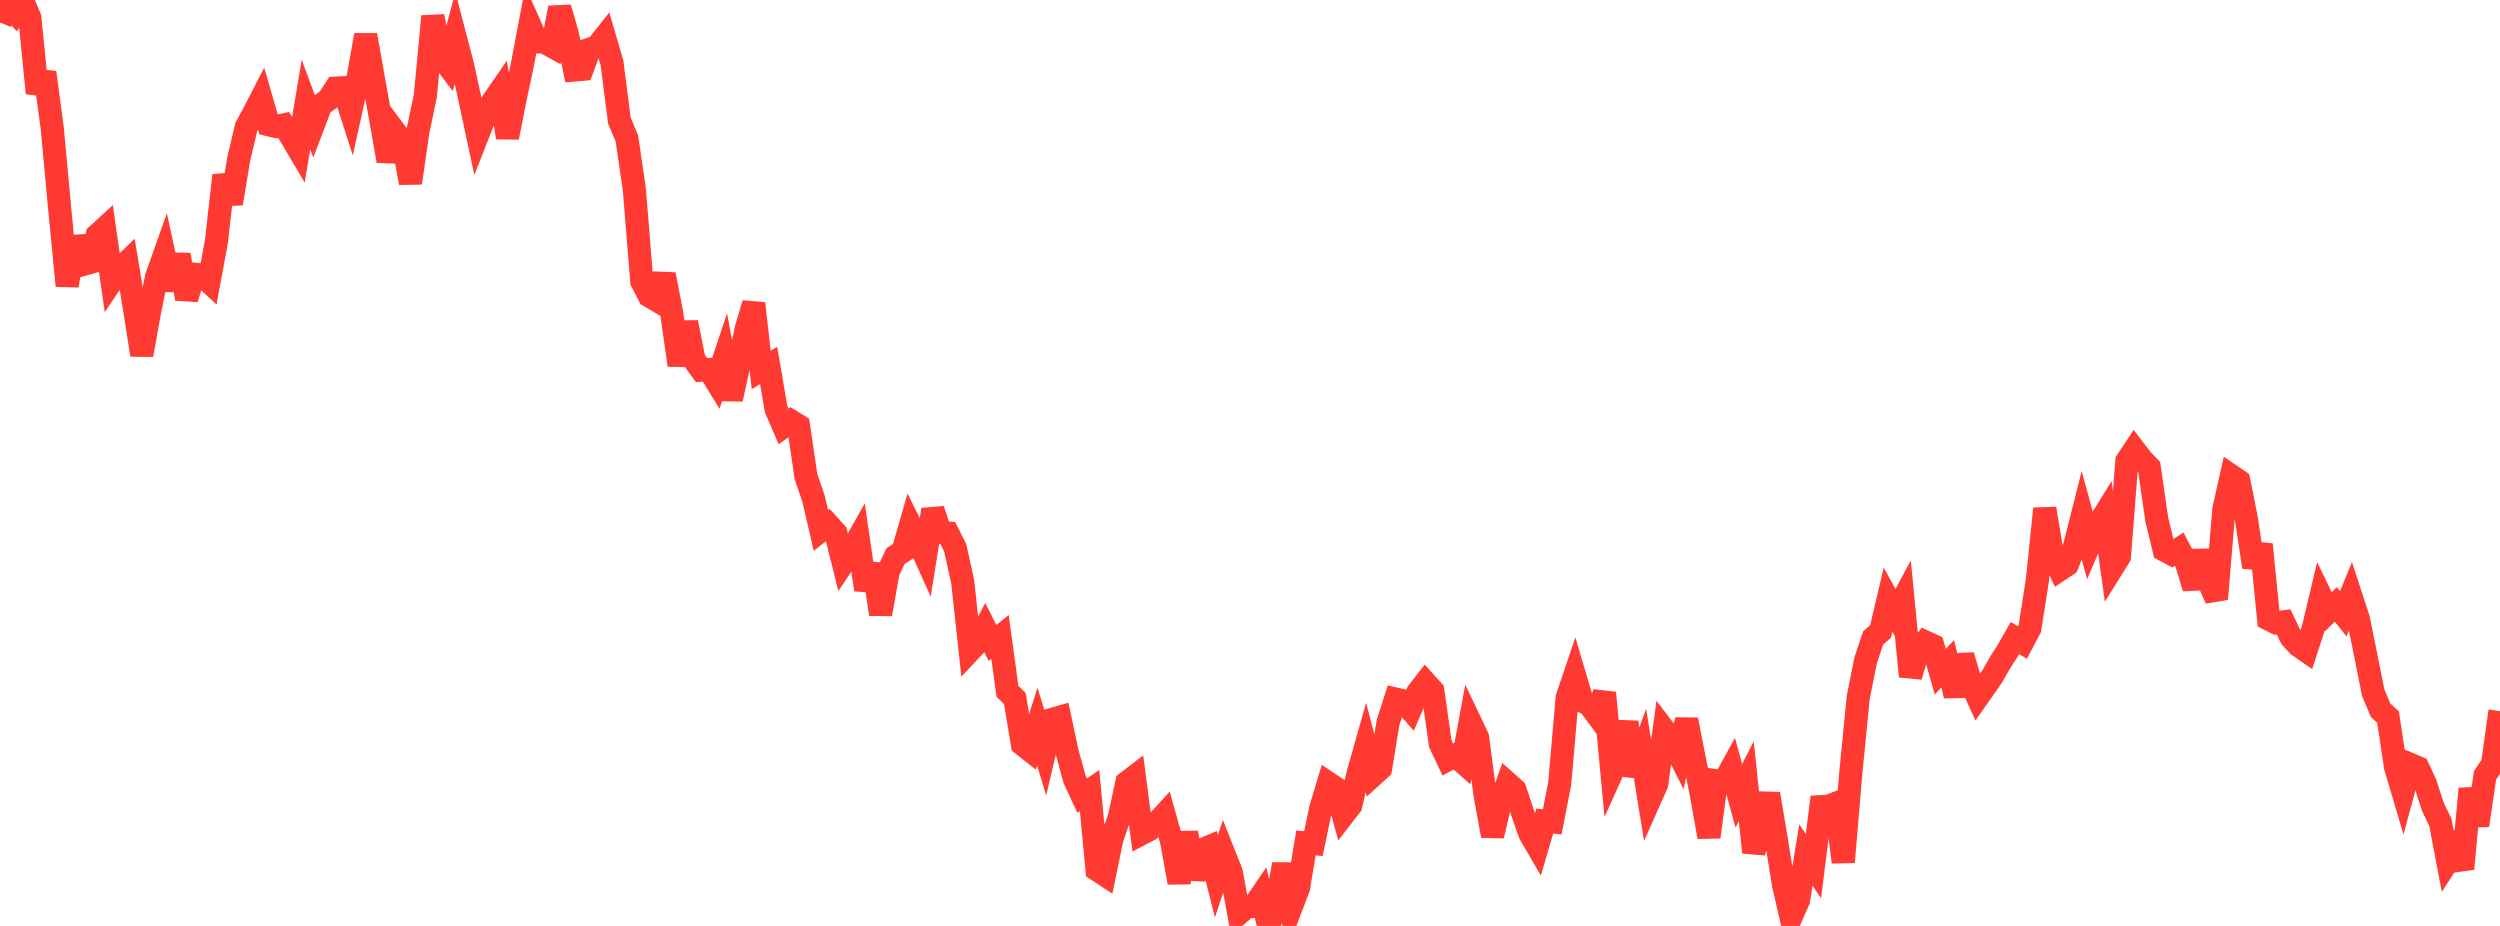<?xml version="1.0" standalone="no"?>
<!DOCTYPE svg PUBLIC "-//W3C//DTD SVG 1.1//EN" "http://www.w3.org/Graphics/SVG/1.1/DTD/svg11.dtd">

<svg width="135" height="50" viewBox="0 0 135 50" preserveAspectRatio="none" 
  xmlns="http://www.w3.org/2000/svg"
  xmlns:xlink="http://www.w3.org/1999/xlink">


<polyline points="0.0, 1.217 0.403, 0.239 0.806, 0.667 1.209, 0.0 1.612, 0.97 2.015, 5.028 2.418, 3.911 2.821, 6.928 3.224, 11.271 3.627, 15.433 4.03, 12.8 4.433, 14.297 4.836, 14.182 5.239, 12.708 5.642, 12.337 6.045, 15.156 6.448, 14.555 6.851, 14.166 7.254, 16.605 7.657, 19.167 8.06, 16.914 8.463, 14.926 8.866, 13.793 9.269, 15.646 9.672, 13.757 10.075, 16.138 10.478, 14.804 10.881, 14.846 11.284, 15.217 11.687, 13.044 12.09, 9.467 12.493, 10.989 12.896, 8.564 13.299, 6.86 13.701, 6.117 14.104, 5.334 14.507, 6.733 14.91, 6.832 15.313, 6.748 15.716, 7.381 16.119, 8.065 16.522, 5.641 16.925, 6.728 17.328, 5.668 17.731, 5.378 18.134, 4.759 18.537, 4.736 18.94, 5.997 19.343, 4.171 19.746, 1.895 20.149, 4.173 20.552, 6.397 20.955, 8.688 21.358, 7.148 21.761, 7.683 22.164, 9.878 22.567, 7.096 22.97, 5.166 23.373, 0.88 23.776, 2.983 24.179, 3.52 24.582, 2.02 24.985, 3.558 25.388, 5.412 25.791, 7.292 26.194, 6.266 26.597, 5.5 27.0, 4.913 27.403, 7.425 27.806, 5.382 28.209, 3.49 28.612, 1.357 29.015, 2.26 29.418, 2.284 29.821, 2.507 30.224, 0.42 30.627, 1.816 31.03, 3.779 31.433, 3.744 31.836, 2.657 32.239, 2.518 32.642, 2.008 33.045, 3.388 33.448, 6.518 33.851, 7.471 34.254, 10.221 34.657, 15.19 35.06, 15.979 35.463, 16.216 35.866, 14.825 36.269, 16.896 36.672, 19.718 37.075, 17.41 37.478, 19.435 37.881, 19.987 38.284, 19.956 38.687, 20.61 39.09, 19.403 39.493, 21.554 39.896, 19.711 40.299, 17.743 40.701, 16.389 41.104, 19.976 41.507, 19.732 41.91, 22.095 42.313, 23.028 42.716, 22.738 43.119, 22.986 43.522, 25.734 43.925, 26.904 44.328, 28.647 44.731, 28.331 45.134, 28.777 45.537, 30.394 45.94, 29.791 46.343, 29.081 46.746, 31.846 47.149, 30.472 47.552, 33.167 47.955, 30.887 48.358, 30.032 48.761, 29.766 49.164, 28.364 49.567, 29.168 49.97, 30.061 50.373, 27.519 50.776, 28.748 51.179, 28.78 51.582, 29.583 51.985, 31.411 52.388, 35.122 52.791, 34.693 53.194, 33.925 53.597, 34.719 54.0, 34.393 54.403, 37.328 54.806, 37.729 55.209, 40.194 55.612, 40.51 56.015, 39.236 56.418, 40.557 56.821, 38.846 57.224, 38.731 57.627, 40.625 58.03, 42.095 58.433, 42.964 58.836, 42.69 59.239, 46.967 59.642, 47.231 60.045, 45.288 60.448, 44.12 60.851, 42.255 61.254, 41.946 61.657, 45.015 62.06, 44.805 62.463, 44.437 62.866, 43.998 63.269, 45.442 63.672, 47.663 64.075, 44.955 64.478, 47.453 64.881, 45.901 65.284, 45.732 65.687, 47.318 66.09, 46.104 66.493, 47.118 66.896, 49.335 67.299, 48.989 67.701, 48.941 68.104, 48.349 68.507, 50.0 68.91, 48.886 69.313, 46.669 69.716, 49.009 70.119, 47.956 70.522, 45.518 70.925, 45.554 71.328, 43.625 71.731, 42.289 72.134, 42.557 72.537, 44.013 72.94, 43.491 73.343, 41.752 73.746, 40.327 74.149, 41.859 74.552, 41.492 74.955, 39.016 75.358, 37.75 75.761, 37.844 76.164, 38.306 76.567, 37.377 76.97, 36.861 77.373, 37.307 77.776, 40.165 78.179, 41.017 78.582, 40.798 78.985, 41.154 79.388, 38.979 79.791, 39.827 80.194, 42.92 80.597, 45.133 81.0, 43.421 81.403, 42.285 81.806, 42.644 82.209, 43.858 82.612, 45.018 83.015, 45.711 83.418, 44.338 83.821, 44.38 84.224, 42.318 84.627, 37.675 85.03, 36.484 85.433, 37.843 85.836, 38.072 86.239, 38.613 86.642, 37.414 87.045, 41.71 87.448, 40.818 87.851, 39 88.254, 41.871 88.657, 40.755 89.06, 43.243 89.463, 42.337 89.866, 39.417 90.269, 39.946 90.672, 40.748 91.075, 38.863 91.478, 40.91 91.881, 42.942 92.284, 45.196 92.687, 42.17 93.09, 42.233 93.493, 41.499 93.896, 42.973 94.299, 42.187 94.701, 46.028 95.104, 44.613 95.507, 42.869 95.91, 45.279 96.313, 47.791 96.716, 49.528 97.119, 48.614 97.522, 46.173 97.925, 46.774 98.328, 43.56 98.731, 43.539 99.134, 43.382 99.537, 46.554 99.94, 41.776 100.343, 37.672 100.746, 35.65 101.149, 34.451 101.552, 34.1 101.955, 32.382 102.358, 33.12 102.761, 32.37 103.164, 36.523 103.567, 35.199 103.97, 34.67 104.373, 34.858 104.776, 36.271 105.179, 35.842 105.582, 37.575 105.985, 35.394 106.388, 36.772 106.791, 37.656 107.194, 37.083 107.597, 36.496 108.0, 35.788 108.403, 35.159 108.806, 34.454 109.209, 34.699 109.612, 33.933 110.015, 31.353 110.418, 27.467 110.821, 29.907 111.224, 30.765 111.627, 30.496 112.03, 29.496 112.433, 27.9 112.836, 29.382 113.239, 28.439 113.642, 27.788 114.045, 30.7 114.448, 30.054 114.851, 24.897 115.254, 24.29 115.657, 24.816 116.06, 25.236 116.463, 28.037 116.866, 29.703 117.269, 29.917 117.672, 29.653 118.075, 30.424 118.478, 31.749 118.881, 29.762 119.284, 31.443 119.687, 32.344 120.09, 27.496 120.493, 25.697 120.896, 25.972 121.299, 27.989 121.701, 30.622 122.104, 29.403 122.507, 33.431 122.91, 33.633 123.313, 33.579 123.716, 34.423 124.119, 34.861 124.522, 35.14 124.925, 33.904 125.328, 32.203 125.731, 33.033 126.134, 32.635 126.537, 33.142 126.94, 32.158 127.343, 33.391 127.746, 35.36 128.149, 37.395 128.552, 38.352 128.955, 38.724 129.358, 41.407 129.761, 42.772 130.164, 41.283 130.567, 41.453 130.97, 42.318 131.373, 43.563 131.776, 44.398 132.179, 46.509 132.582, 45.884 132.985, 46.91 133.388, 42.595 133.791, 44.57 134.194, 41.865 134.597, 41.269 135.0, 38.401" fill="none" stroke="#ff3a33" stroke-width="1.25"/>

</svg>